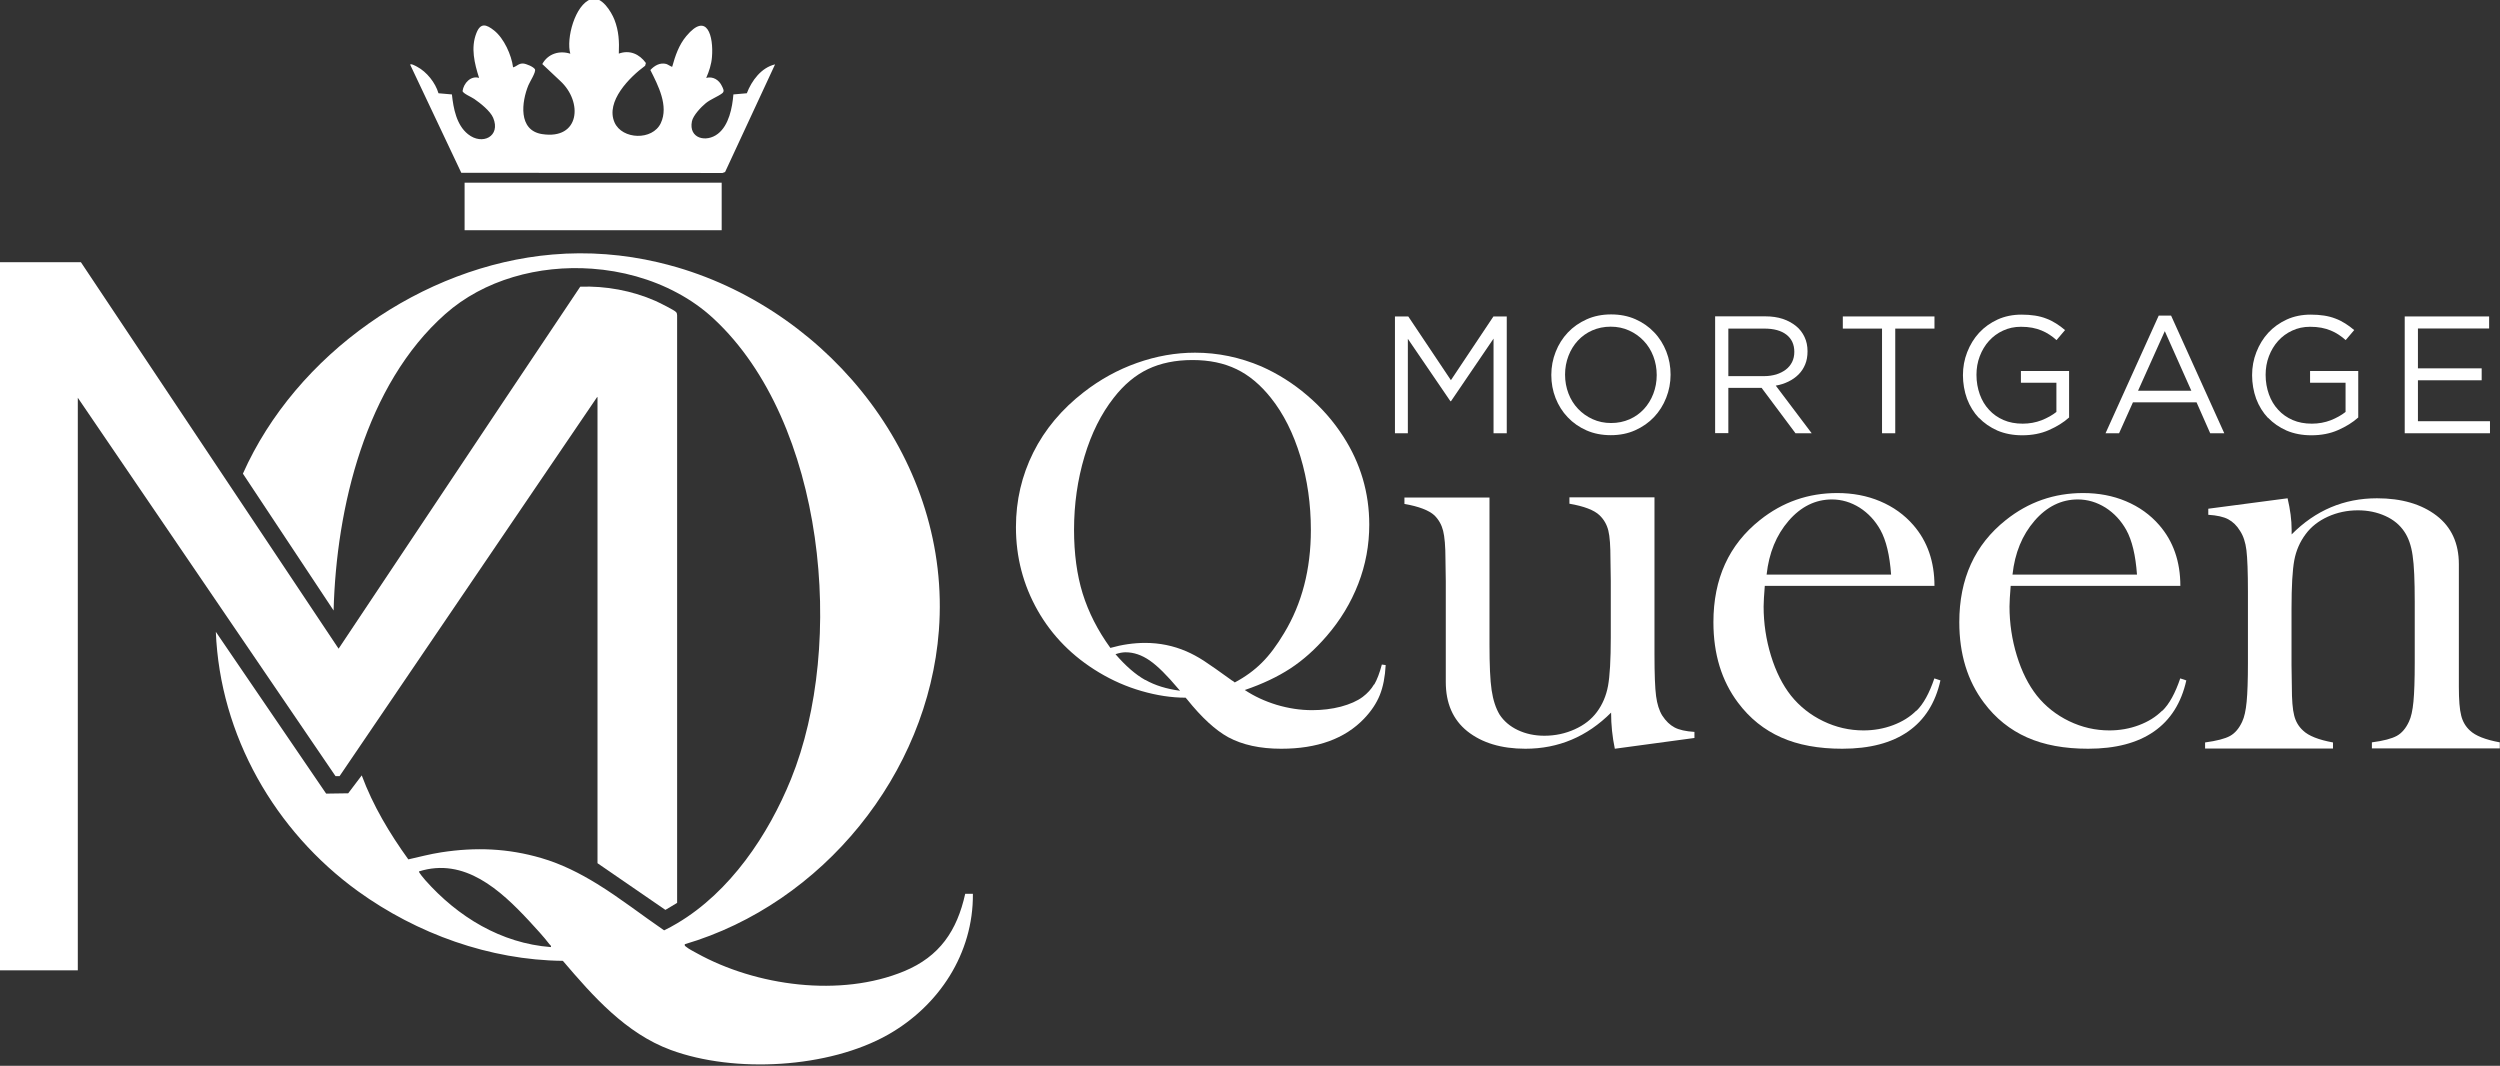 <?xml version="1.0" encoding="UTF-8"?>
<svg id="Layer_1" xmlns="http://www.w3.org/2000/svg" version="1.1" viewBox="0 0 234.56 100">
  <rect x="0" y="0" width="234.56" height="100" fill="#333333" stroke="none"/>
  <!-- Generator: Adobe Illustrator 29.1.0, SVG Export Plug-In . SVG Version: 2.1.0 Build 142)  -->
  <defs>
    <style>
      .st0 {
        fill: #fff;
      }
    </style>
  </defs>
  <g>
    <path class="st0" d="M31.48,72.82h.38l18.26-26.88,5.92-8.71v.06l.02-.03v43.73l6.37,4.38,1.1-.66V29.65s0-.04,0-.06c0-.11-.02-.21-.09-.3-.13-.18-1.64-.92-1.95-1.06-2.18-.96-4.67-1.42-7.05-1.33l-7.24,10.82-15.43,23.14-.03-.04L7.59,24.6H0v66.44h7.3v-53.72l24.07,35.34.11.16Z"/>
    <path class="st0" d="M91.28,83.86h-.72c-.77,3.47-2.4,5.88-5.72,7.26-5.98,2.48-13.9,1.4-19.47-1.69-.27-.15-.76-.4-.97-.58-.09-.08-.19-.09-.15-.26,12.92-3.81,22.82-15.96,23.84-29.44,1.19-15.74-10.06-29.81-24.56-34.07-.59-.17-1.19-.33-1.79-.47-3.2-.75-6.54-1.02-9.91-.73-12.22,1.05-24.06,9.37-29.04,20.56l8.51,12.84c.25-9.63,3-21.19,10.47-27.81,3.64-3.23,8.78-4.62,13.77-4.26,2.81.2,5.57.96,7.99,2.26,1.26.67,2.42,1.49,3.45,2.45,10.43,9.71,12.39,30.49,7.23,43.19-2.13,5.24-5.71,10.58-10.68,13.52-.4.24-.81.46-1.22.66-2.09-1.43-4.11-3.02-6.27-4.35-1.64-1.01-3.36-1.88-5.24-2.43-3.14-.92-6.17-1.04-9.41-.54-1.04.16-2.05.43-3.08.66-1.76-2.44-3.32-5.05-4.37-7.88l-1.27,1.68-2.07.03-10.35-15.18c.39,9.72,5.54,18.7,13.34,24.34,5.53,3.99,12.35,6.46,19.22,6.53,2.84,3.33,5.9,6.8,10.12,8.36,5.98,2.21,14.83,1.72,20.4-1.44,4.77-2.71,8-7.61,7.95-13.21ZM51.69,88.86c-4.67-.35-8.74-2.84-11.79-6.28-.08-.09-.65-.76-.59-.82,4.27-1.35,7.65,1.76,10.33,4.64.6.65,1.38,1.49,1.91,2.19.07.09.18.12.14.27Z"/>
    <path class="st0" d="M67.76,16.24l.27-.1,4.69-10.1c-1.29.3-2.2,1.53-2.65,2.71l-1.26.11c-.1,1.24-.42,2.89-1.45,3.69-1.1.86-2.77.44-2.44-1.17.11-.55.87-1.35,1.3-1.7.47-.38,1.12-.61,1.53-.92.26-.19.1-.44-.02-.69-.27-.58-.85-.93-1.47-.76.27-.61.49-1.29.54-1.96.16-1.93-.45-4.31-2.41-1.96-.69.82-1.04,1.85-1.32,2.87-.05.04-.41-.22-.56-.26-.58-.15-1.1.15-1.49.57.72,1.43,1.74,3.37.98,4.98-.78,1.66-3.63,1.55-4.34-.06-.87-1.97,1.42-4.26,2.87-5.32l.07-.26c-.61-.84-1.52-1.25-2.54-.88.05-1.13,0-2.13-.41-3.18-.3-.76-1.22-2.27-2.2-1.93-1.5.52-2.35,3.71-1.94,5.12-1.03-.33-2.1,0-2.63.97l1.68,1.58c2.15,1.97,1.85,5.55-1.71,4.99-2.26-.36-1.91-3.04-1.27-4.59.12-.3.74-1.25.61-1.49-.12-.23-.84-.53-1.11-.54-.43-.02-.57.26-.94.36-.15-1.16-.85-2.72-1.78-3.46-.73-.58-1.27-.75-1.66.24-.55,1.38-.18,2.86.25,4.21-.78-.24-1.45.5-1.55,1.23.03.23.85.57,1.09.74.57.39,1.51,1.13,1.78,1.77.74,1.74-1.02,2.62-2.36,1.54-1.08-.86-1.37-2.42-1.51-3.73l-1.26-.11c-.29-.99-1.1-2.01-2.01-2.49-.05-.03-.64-.36-.64-.18l4.79,10.13,24.47.02Z"/>
    <rect class="st0" x="43.59" y="17.14" width="24.12" height="4.46"/>
  </g>
  <g>
    <path class="st0" d="M128.92,64.21c-.26.45-.62.84-1.07,1.18-.51.38-1.19.68-2.04.91-.85.22-1.75.33-2.7.33-1.11,0-2.22-.17-3.33-.5-1.11-.34-2.1-.8-2.99-1.39,1.67-.57,3.1-1.25,4.29-2.03,1.19-.78,2.32-1.79,3.39-3.03,1.29-1.49,2.28-3.13,2.97-4.91.69-1.78,1.03-3.63,1.03-5.55,0-2.98-.81-5.74-2.44-8.27-.92-1.43-2.04-2.71-3.38-3.85-1.33-1.14-2.77-2.04-4.3-2.72-2.02-.86-4.09-1.29-6.23-1.29-1.82,0-3.63.32-5.44.96-1.81.64-3.47,1.56-4.99,2.74-2.08,1.61-3.66,3.5-4.74,5.66-1.08,2.16-1.63,4.5-1.63,7.01,0,2.82.68,5.42,2.04,7.82,1.36,2.39,3.28,4.33,5.75,5.81,1.25.75,2.58,1.34,4.01,1.75,1.42.41,2.8.62,4.12.62l.14.16c1.37,1.71,2.66,2.89,3.86,3.55,1.34.72,2.99,1.08,4.97,1.08,3.39,0,5.97-.94,7.77-2.82.68-.71,1.17-1.45,1.48-2.22.31-.77.49-1.7.55-2.81l-.36-.05c-.21.8-.45,1.42-.71,1.87ZM107.45,63.8c-.91-.51-1.84-1.32-2.79-2.42.35-.12.66-.18.95-.18.77,0,1.52.26,2.26.77.74.51,1.63,1.4,2.69,2.66l.16.18c-1.26-.17-2.35-.5-3.26-1.02ZM115.65,63.89c-1.25-.9-2.15-1.54-2.71-1.9-.56-.36-1.1-.65-1.63-.88-1.23-.53-2.52-.79-3.86-.79-1.08,0-2.18.16-3.27.47-1.19-1.64-2.05-3.34-2.6-5.1-.54-1.75-.81-3.75-.81-5.98,0-2.41.33-4.7.98-6.88.65-2.18,1.57-4.01,2.74-5.5.96-1.24,2.04-2.14,3.22-2.7,1.18-.56,2.57-.85,4.17-.85s2.96.29,4.14.86c1.18.57,2.25,1.47,3.22,2.69,1.19,1.49,2.11,3.33,2.77,5.51.66,2.18.98,4.48.98,6.89,0,3.69-.84,6.91-2.51,9.67-.68,1.14-1.37,2.07-2.09,2.78-.71.71-1.56,1.33-2.54,1.85l-.2-.16Z"/>
    <path class="st0" d="M155.96,67.14c-.29-.47-.48-1.08-.58-1.83-.1-.75-.15-2.06-.15-3.92v-14.73h-7.98v.6c1.38.24,2.32.6,2.82,1.08.42.4.69.88.83,1.44.14.56.2,1.46.2,2.69l.03,2.01v5.32c0,2.12-.09,3.64-.26,4.56-.17.92-.52,1.74-1.04,2.44-.51.69-1.2,1.23-2.09,1.63-.89.4-1.83.6-2.84.6-.92,0-1.75-.18-2.49-.53-.74-.35-1.31-.84-1.71-1.45-.36-.6-.61-1.36-.75-2.3-.14-.93-.2-2.37-.2-4.3v-13.77h-7.98v.6c1.36.24,2.3.6,2.82,1.08.4.4.67.88.81,1.44.14.56.22,1.46.22,2.69l.03,2.06v9.44c0,1.99.67,3.53,2.01,4.61,1.38,1.1,3.2,1.65,5.46,1.65,3.1,0,5.78-1.13,8.04-3.39,0,1.16.12,2.29.35,3.39l7.47-1.01v-.57c-.81-.05-1.44-.19-1.87-.42-.43-.23-.81-.59-1.14-1.1Z"/>
    <path class="st0" d="M179.79,66.68c-.58.58-1.3,1.03-2.18,1.36-.88.33-1.8.49-2.77.49-1.32,0-2.58-.29-3.78-.87-1.2-.58-2.21-1.38-3.02-2.39-.79-1-1.42-2.25-1.88-3.75-.46-1.5-.69-3.04-.69-4.62,0-.4.04-1.04.11-1.93h15.92c0-2.28-.66-4.18-1.98-5.7-.85-.98-1.89-1.72-3.12-2.24-1.23-.52-2.57-.77-4.02-.77-2.72,0-5.13.84-7.25,2.53-2.92,2.32-4.37,5.51-4.37,9.59,0,2.99.77,5.5,2.31,7.55,1.1,1.47,2.45,2.55,4.05,3.26,1.59.71,3.5,1.06,5.73,1.06,2.57,0,4.63-.54,6.18-1.62,1.55-1.08,2.56-2.68,3.03-4.79l-.57-.19c-.47,1.39-1.03,2.41-1.68,3.04ZM167.81,48.87c1.16-1.34,2.52-2.01,4.07-2.01.92,0,1.78.26,2.6.77.81.52,1.46,1.22,1.95,2.1.54.98.87,2.37,1,4.18h-11.68c.22-2.03.91-3.71,2.07-5.05Z"/>
    <path class="st0" d="M202.86,66.68c-.58.58-1.3,1.03-2.18,1.36-.88.33-1.8.49-2.77.49-1.32,0-2.58-.29-3.78-.87-1.2-.58-2.21-1.38-3.02-2.39-.79-1-1.42-2.25-1.88-3.75-.46-1.5-.69-3.04-.69-4.62,0-.4.04-1.04.11-1.93h15.92c0-2.28-.66-4.18-1.98-5.7-.85-.98-1.89-1.72-3.12-2.24-1.23-.52-2.57-.77-4.02-.77-2.72,0-5.13.84-7.25,2.53-2.92,2.32-4.37,5.51-4.37,9.59,0,2.99.77,5.5,2.31,7.55,1.1,1.47,2.45,2.55,4.05,3.26,1.59.71,3.5,1.06,5.73,1.06,2.57,0,4.63-.54,6.18-1.62,1.55-1.08,2.56-2.68,3.03-4.79l-.57-.19c-.47,1.39-1.03,2.41-1.68,3.04ZM190.88,48.87c1.16-1.34,2.52-2.01,4.07-2.01.92,0,1.78.26,2.6.77.81.52,1.46,1.22,1.95,2.1.54.98.87,2.37,1,4.18h-11.68c.22-2.03.91-3.71,2.07-5.05Z"/>
    <path class="st0" d="M231.76,68.56c-.42-.38-.7-.85-.84-1.42-.15-.57-.22-1.47-.22-2.7v-11.5c0-1.97-.7-3.49-2.09-4.56-1.41-1.08-3.28-1.63-5.59-1.63-3.1,0-5.77,1.13-8.01,3.39v-.44c0-.91-.13-1.89-.38-2.95l-7.44.98v.57c.81.05,1.44.19,1.87.42.43.23.81.59,1.11,1.09.31.47.51,1.08.6,1.82.09.75.14,2.05.14,3.9v6.67c0,1.59-.04,2.8-.12,3.63-.08.84-.22,1.46-.42,1.88-.29.63-.67,1.08-1.14,1.34-.47.26-1.25.46-2.34.61v.57h12v-.57c-1.36-.25-2.29-.62-2.8-1.11-.42-.38-.7-.85-.84-1.42-.15-.57-.22-1.47-.22-2.7l-.03-2.01v-5.32c0-2.12.09-3.63.26-4.54.17-.91.53-1.73,1.07-2.45.51-.69,1.2-1.23,2.07-1.63.88-.4,1.82-.6,2.83-.6.94,0,1.8.18,2.57.53.78.35,1.37.85,1.79,1.48.38.56.64,1.3.77,2.22.14.92.2,2.37.2,4.34v5.75c0,1.57-.04,2.78-.12,3.62-.08.84-.22,1.47-.42,1.88-.29.63-.67,1.08-1.14,1.34-.47.26-1.25.47-2.34.61v.57h12v-.57c-1.36-.25-2.29-.62-2.8-1.11Z"/>
    <polygon class="st0" points="132.09 31.79 136.08 37.64 136.14 37.64 140.13 31.77 140.13 40.65 141.37 40.65 141.37 29.69 140.12 29.69 136.13 35.67 132.13 29.69 130.88 29.69 130.88 40.65 132.09 40.65 132.09 31.79"/>
    <path class="st0" d="M147.09,39.15c.49.52,1.08.93,1.76,1.23.68.3,1.44.45,2.28.45s1.6-.15,2.29-.46c.69-.31,1.28-.72,1.77-1.24.49-.52.87-1.12,1.14-1.81.27-.68.41-1.41.41-2.17s-.13-1.48-.4-2.17c-.27-.68-.64-1.28-1.14-1.8-.49-.52-1.08-.93-1.76-1.23-.68-.3-1.44-.45-2.28-.45s-1.6.15-2.29.46c-.69.31-1.28.72-1.77,1.24-.49.52-.87,1.12-1.14,1.81-.27.68-.41,1.41-.41,2.17s.13,1.48.4,2.17c.27.68.64,1.28,1.14,1.8ZM147.16,33.39c.21-.55.51-1.03.88-1.43.38-.41.83-.73,1.35-.96.53-.23,1.1-.35,1.73-.35s1.2.12,1.73.36c.53.24.98.56,1.37.97.39.41.69.89.9,1.44.21.55.32,1.14.32,1.77s-.11,1.21-.32,1.76c-.21.55-.51,1.03-.88,1.43-.38.41-.83.73-1.35.96-.53.23-1.1.35-1.73.35s-1.2-.12-1.73-.36c-.53-.24-.98-.56-1.37-.97-.39-.41-.69-.89-.9-1.44-.21-.55-.32-1.14-.32-1.77s.11-1.21.32-1.76Z"/>
    <path class="st0" d="M162.15,36.39h3.13l3.18,4.26h1.52l-3.37-4.47c.43-.07.82-.2,1.19-.38.37-.18.68-.4.95-.67.27-.27.47-.58.62-.94.15-.36.22-.77.22-1.23,0-.49-.09-.94-.28-1.34-.19-.4-.45-.75-.8-1.03s-.76-.51-1.24-.67c-.49-.16-1.03-.24-1.64-.24h-4.71v10.96h1.24v-4.26ZM162.15,30.83h3.39c.89,0,1.58.19,2.07.57.49.38.74.92.74,1.61,0,.36-.07.68-.21.96-.14.28-.34.52-.59.71-.25.19-.55.34-.89.45-.35.1-.72.16-1.13.16h-3.37v-4.46Z"/>
    <polygon class="st0" points="176.58 40.65 177.82 40.65 177.82 30.83 181.5 30.83 181.5 29.69 172.9 29.69 172.9 30.83 176.58 30.83 176.58 40.65"/>
    <path class="st0" d="M185.66,39.19c.49.51,1.07.91,1.75,1.21.68.29,1.46.44,2.32.44.93,0,1.77-.16,2.51-.49.75-.33,1.38-.72,1.89-1.18v-4.36h-4.52v1.1h3.33v2.74c-.38.3-.84.56-1.39.78-.55.21-1.14.32-1.77.32-.67,0-1.27-.11-1.8-.34s-.99-.55-1.36-.96c-.38-.41-.67-.89-.87-1.45-.2-.56-.31-1.17-.31-1.83,0-.62.1-1.2.31-1.75.21-.55.5-1.03.86-1.43.37-.41.8-.73,1.32-.97.51-.24,1.07-.36,1.68-.36.39,0,.74.03,1.06.09.32.06.61.15.88.26.27.11.51.24.74.39.23.15.45.32.66.51l.8-.94c-.27-.23-.55-.44-.84-.62-.29-.18-.59-.34-.92-.46-.33-.13-.68-.22-1.06-.28-.38-.06-.8-.09-1.26-.09-.82,0-1.57.15-2.25.46-.67.31-1.25.72-1.73,1.24-.48.52-.85,1.13-1.12,1.82-.27.69-.4,1.41-.4,2.16s.13,1.52.38,2.21c.26.69.63,1.29,1.11,1.8Z"/>
    <path class="st0" d="M208.69,40.65l-4.99-11.04h-1.16l-4.99,11.04h1.27l1.3-2.9h5.97l1.28,2.9h1.33ZM200.6,36.66l2.51-5.59,2.49,5.59h-4.99Z"/>
    <path class="st0" d="M212.79,39.19c.49.51,1.07.91,1.75,1.21.68.29,1.46.44,2.32.44.93,0,1.77-.16,2.51-.49.75-.33,1.38-.72,1.89-1.18v-4.36h-4.52v1.1h3.33v2.74c-.38.3-.84.56-1.39.78-.55.21-1.14.32-1.77.32-.67,0-1.27-.11-1.8-.34s-.99-.55-1.36-.96c-.38-.41-.67-.89-.87-1.45-.2-.56-.31-1.17-.31-1.83,0-.62.1-1.2.31-1.75.21-.55.5-1.03.86-1.43.37-.41.8-.73,1.32-.97.51-.24,1.07-.36,1.68-.36.39,0,.74.03,1.06.09.32.06.61.15.88.26.27.11.51.24.74.39.23.15.45.32.66.51l.8-.94c-.27-.23-.55-.44-.84-.62-.29-.18-.59-.34-.92-.46-.33-.13-.68-.22-1.06-.28-.38-.06-.8-.09-1.26-.09-.82,0-1.57.15-2.25.46-.67.31-1.25.72-1.73,1.24-.48.52-.85,1.13-1.12,1.82-.27.69-.4,1.41-.4,2.16s.13,1.52.38,2.21c.26.69.63,1.29,1.11,1.8Z"/>
    <polygon class="st0" points="233.62 39.52 226.86 39.52 226.86 35.68 232.84 35.68 232.84 34.56 226.86 34.56 226.86 30.82 233.54 30.82 233.54 29.69 225.62 29.69 225.62 40.65 233.62 40.65 233.62 39.52"/>
  </g>
</svg>